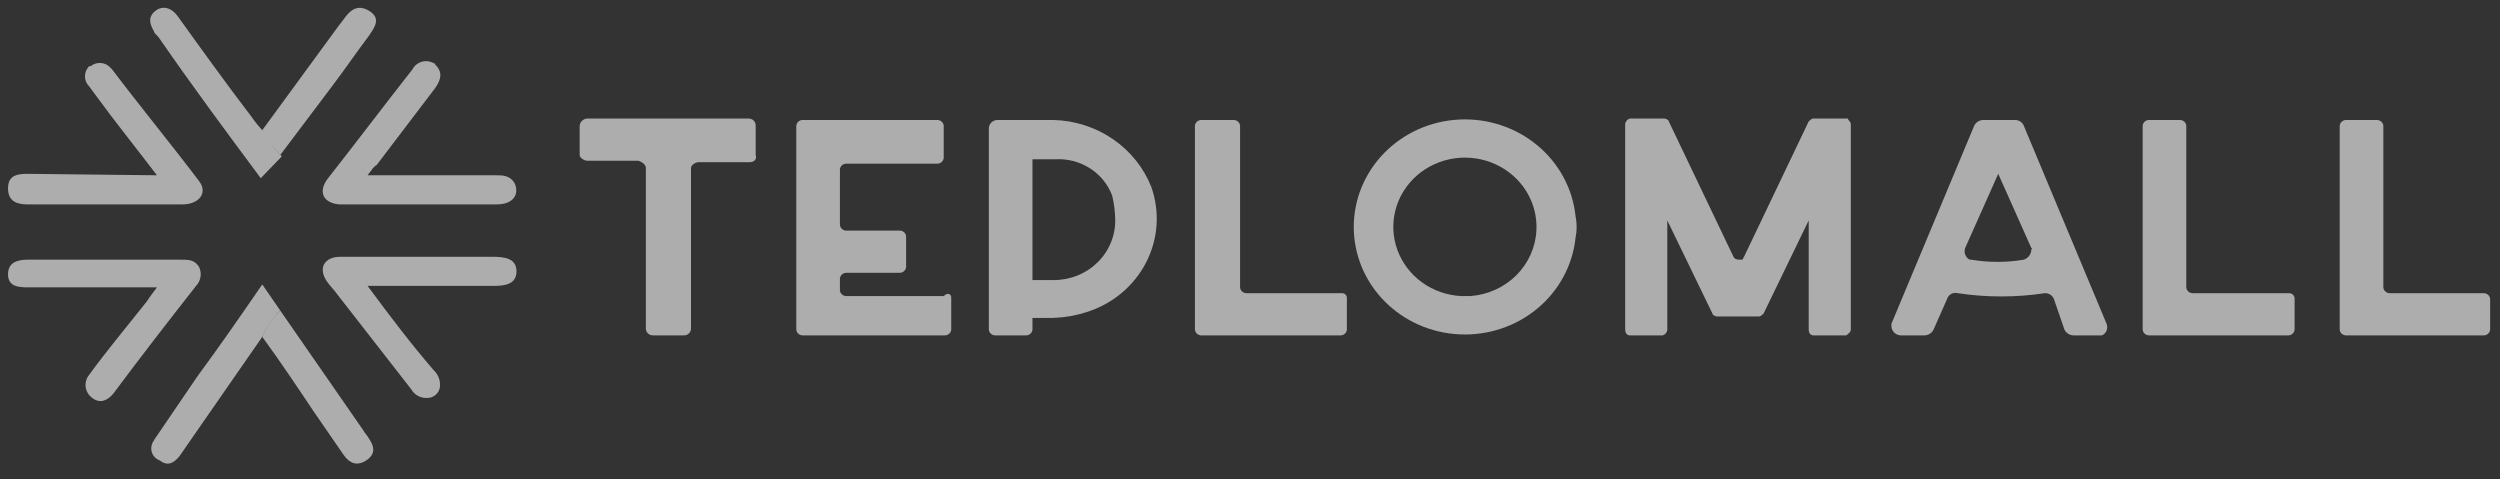 <svg width="146" height="28" viewBox="0 0 146 28" fill="none" xmlns="http://www.w3.org/2000/svg">
<rect x="0" y="0" width="146" height="28" fill="#333333" stroke="none"/>
<g opacity="0.6" clip-path="url(#clip0_624_442)">
<path d="M122.495 19.586H121.09C120.978 19.583 120.869 19.549 120.776 19.489C120.683 19.429 120.609 19.345 120.563 19.246L119.948 17.461C119.907 17.358 119.835 17.27 119.741 17.209C119.646 17.148 119.534 17.117 119.421 17.121C117.732 17.376 116.013 17.376 114.325 17.121C114.262 17.104 114.196 17.1 114.13 17.108C114.065 17.116 114.002 17.136 113.945 17.168C113.888 17.199 113.838 17.241 113.797 17.292C113.757 17.342 113.728 17.4 113.71 17.461L112.92 19.246C112.873 19.345 112.8 19.429 112.706 19.489C112.613 19.549 112.504 19.583 112.392 19.586H110.987C110.85 19.576 110.722 19.519 110.625 19.426C110.529 19.332 110.47 19.208 110.46 19.076V18.906L115.292 7.347C115.338 7.248 115.412 7.164 115.505 7.103C115.598 7.043 115.707 7.01 115.819 7.007H117.664C117.777 7.003 117.889 7.034 117.983 7.095C118.078 7.156 118.15 7.244 118.191 7.347L123.023 18.906C123.075 19.03 123.077 19.17 123.028 19.296C122.979 19.422 122.883 19.525 122.759 19.586H122.495ZM118.63 14.486L116.697 10.151L114.764 14.486C114.72 14.611 114.722 14.748 114.77 14.872C114.818 14.996 114.909 15.1 115.028 15.166H115.116C116.133 15.336 117.173 15.336 118.191 15.166C118.318 15.123 118.429 15.042 118.507 14.936C118.586 14.829 118.629 14.702 118.63 14.571C118.718 14.486 118.63 14.486 118.63 14.486Z" fill="white"/>
<path d="M43.78 9.472H40.793C40.617 9.472 40.354 9.642 40.354 9.812V19.161C40.358 19.218 40.349 19.275 40.328 19.328C40.307 19.381 40.275 19.43 40.234 19.47C40.192 19.51 40.142 19.541 40.087 19.562C40.032 19.582 39.973 19.59 39.914 19.586H38.157C38.099 19.59 38.04 19.582 37.985 19.562C37.93 19.541 37.88 19.51 37.838 19.47C37.797 19.43 37.764 19.381 37.743 19.328C37.723 19.275 37.714 19.218 37.718 19.161V9.812C37.718 9.642 37.542 9.472 37.279 9.387H34.292C34.116 9.387 33.852 9.217 33.852 9.047V7.347C33.861 7.237 33.91 7.133 33.99 7.055C34.071 6.977 34.178 6.93 34.292 6.922H43.692C43.751 6.918 43.809 6.927 43.864 6.947C43.92 6.967 43.97 6.998 44.011 7.038C44.053 7.078 44.085 7.127 44.106 7.18C44.126 7.233 44.135 7.29 44.131 7.347V9.047C44.219 9.302 44.043 9.472 43.78 9.472Z" fill="white"/>
<path d="M55.552 17.376V19.246C55.546 19.334 55.507 19.418 55.443 19.48C55.378 19.543 55.292 19.58 55.201 19.586H46.855C46.764 19.58 46.678 19.543 46.613 19.48C46.549 19.418 46.51 19.334 46.504 19.246V7.347C46.51 7.259 46.549 7.176 46.613 7.113C46.678 7.051 46.764 7.013 46.855 7.007H54.762C54.853 7.013 54.939 7.051 55.003 7.113C55.068 7.176 55.107 7.259 55.113 7.347V9.217C55.107 9.305 55.068 9.388 55.003 9.451C54.939 9.513 54.853 9.551 54.762 9.557H49.403C49.312 9.563 49.226 9.601 49.161 9.663C49.096 9.726 49.057 9.809 49.051 9.897V13.127C49.057 13.215 49.096 13.298 49.161 13.361C49.226 13.423 49.312 13.461 49.403 13.467H52.565C52.657 13.473 52.742 13.51 52.807 13.573C52.872 13.635 52.911 13.719 52.917 13.807V15.592C52.911 15.68 52.872 15.763 52.807 15.825C52.742 15.888 52.657 15.926 52.565 15.931H49.403C49.312 15.938 49.226 15.975 49.161 16.038C49.096 16.1 49.057 16.183 49.051 16.271V16.951C49.057 17.04 49.096 17.123 49.161 17.185C49.226 17.248 49.312 17.285 49.403 17.291H55.113C55.377 17.037 55.552 17.206 55.552 17.376Z" fill="white"/>
<path d="M67.236 10.916C67.49 11.636 67.594 12.397 67.541 13.156C67.488 13.915 67.28 14.656 66.928 15.336C66.577 16.016 66.089 16.622 65.493 17.118C64.898 17.614 64.206 17.991 63.459 18.226C62.834 18.428 62.184 18.543 61.526 18.566H60.296V19.246C60.29 19.334 60.251 19.417 60.186 19.48C60.121 19.542 60.036 19.58 59.944 19.586H58.099C58.008 19.58 57.922 19.542 57.858 19.48C57.793 19.417 57.754 19.334 57.748 19.246V7.517C57.746 7.449 57.758 7.382 57.783 7.319C57.809 7.256 57.848 7.199 57.897 7.151C57.947 7.103 58.006 7.065 58.071 7.041C58.136 7.016 58.205 7.004 58.275 7.007H61.526C62.77 7.039 63.977 7.428 64.993 8.124C66.01 8.82 66.79 9.792 67.236 10.916ZM64.952 11.426C64.708 10.77 64.251 10.209 63.649 9.826C63.047 9.442 62.333 9.259 61.614 9.302H60.296V16.356H61.526C62.007 16.359 62.484 16.267 62.928 16.088C63.372 15.908 63.774 15.644 64.11 15.311C64.446 14.978 64.709 14.582 64.884 14.149C65.059 13.715 65.142 13.252 65.128 12.786C65.118 12.328 65.059 11.873 64.952 11.426Z" fill="white"/>
<path d="M78.657 17.376V19.246C78.651 19.334 78.612 19.418 78.548 19.48C78.483 19.543 78.397 19.58 78.306 19.586H70.136C70.045 19.58 69.959 19.543 69.894 19.48C69.83 19.418 69.791 19.334 69.784 19.246V7.347C69.791 7.259 69.83 7.176 69.894 7.113C69.959 7.051 70.045 7.013 70.136 7.007H72.069C72.16 7.013 72.246 7.051 72.31 7.113C72.375 7.176 72.414 7.259 72.42 7.347V16.782C72.426 16.87 72.465 16.953 72.53 17.015C72.594 17.078 72.68 17.116 72.771 17.122H78.394C78.463 17.125 78.527 17.154 78.576 17.201C78.624 17.248 78.653 17.31 78.657 17.376Z" fill="white"/>
<path d="M92.011 13.891C91.842 15.493 91.043 16.972 89.779 18.02C88.516 19.069 86.885 19.608 85.222 19.526C83.559 19.445 81.993 18.748 80.846 17.581C79.699 16.413 79.06 14.864 79.06 13.254C79.06 11.643 79.699 10.094 80.846 8.926C81.993 7.759 83.559 7.062 85.222 6.981C86.885 6.899 88.516 7.438 89.779 8.487C91.043 9.536 91.842 11.014 92.011 12.616C92.098 13.037 92.098 13.47 92.011 13.891ZM89.726 13.466C89.77 12.667 89.569 11.873 89.146 11.185C88.724 10.496 88.1 9.945 87.353 9.6C86.607 9.255 85.771 9.132 84.952 9.246C84.133 9.361 83.368 9.708 82.753 10.243C82.138 10.779 81.701 11.479 81.498 12.254C81.294 13.03 81.333 13.847 81.609 14.601C81.885 15.356 82.387 16.014 83.05 16.493C83.713 16.972 84.508 17.249 85.334 17.291H85.861C86.877 17.219 87.83 16.791 88.542 16.087C89.254 15.382 89.675 14.45 89.726 13.466Z" fill="white"/>
<path d="M108.088 7.262V19.246C108.088 19.416 107.912 19.501 107.824 19.586H105.892C105.716 19.586 105.628 19.416 105.628 19.246V12.872L102.993 18.311C102.905 18.396 102.817 18.481 102.729 18.481H100.269C100.181 18.481 100.006 18.396 100.006 18.311L97.37 12.872V19.246C97.366 19.322 97.338 19.395 97.291 19.455C97.245 19.515 97.18 19.561 97.106 19.586H95.174C94.998 19.586 94.91 19.416 94.91 19.246V7.262C94.914 7.187 94.942 7.114 94.989 7.053C95.035 6.993 95.1 6.947 95.174 6.922H97.194C97.282 6.922 97.458 7.007 97.458 7.092L101.235 14.997C101.323 15.167 101.499 15.167 101.675 15.167C101.85 15.167 101.763 15.082 101.85 14.997L105.628 7.092C105.716 7.007 105.804 6.922 105.892 6.922H107.912C107.912 7.007 108.088 7.092 108.088 7.262Z" fill="white"/>
<path d="M134.004 17.461V19.246C133.998 19.334 133.959 19.418 133.895 19.48C133.83 19.543 133.744 19.58 133.653 19.586H125.483C125.392 19.58 125.306 19.543 125.241 19.48C125.177 19.418 125.138 19.334 125.131 19.246V7.347C125.138 7.259 125.177 7.176 125.241 7.113C125.306 7.051 125.392 7.013 125.483 7.007H127.328C127.419 7.013 127.505 7.051 127.569 7.113C127.634 7.176 127.673 7.259 127.679 7.347V16.782C127.685 16.87 127.724 16.953 127.789 17.015C127.853 17.078 127.939 17.116 128.03 17.122H133.653C133.7 17.118 133.748 17.124 133.792 17.139C133.837 17.155 133.877 17.18 133.91 17.212C133.944 17.245 133.97 17.284 133.986 17.327C134.002 17.37 134.008 17.416 134.004 17.461Z" fill="white"/>
<path d="M145.424 17.461V19.246C145.418 19.334 145.379 19.418 145.315 19.48C145.25 19.543 145.164 19.58 145.073 19.586H136.991C136.899 19.58 136.814 19.543 136.749 19.48C136.684 19.418 136.645 19.334 136.639 19.246V7.347C136.645 7.259 136.684 7.176 136.749 7.113C136.814 7.051 136.899 7.013 136.991 7.007H138.835C138.927 7.013 139.012 7.051 139.077 7.113C139.142 7.176 139.181 7.259 139.187 7.347V16.782C139.193 16.87 139.232 16.953 139.297 17.015C139.361 17.078 139.447 17.116 139.538 17.122H145.073C145.164 17.127 145.25 17.165 145.315 17.228C145.379 17.29 145.418 17.373 145.424 17.461Z" fill="white"/>
<path d="M8.991 1.822C8.727 1.397 8.639 0.972 9.078 0.632C9.518 0.292 10.045 0.462 10.396 0.972C11.802 2.927 13.207 4.882 14.701 6.837C14.908 7.14 15.143 7.425 15.404 7.687C15.674 8.219 16.029 8.707 16.458 9.131L15.228 10.406C13.207 7.687 11.187 4.967 9.254 2.162C9.078 1.992 8.991 1.907 8.991 1.822Z" fill="white"/>
<path d="M15.316 16.611L16.37 18.141C15.94 18.595 15.584 19.111 15.316 19.671L11.011 25.875L10.484 26.64C10.133 27.065 9.781 27.235 9.342 26.895C9.241 26.86 9.149 26.805 9.071 26.733C8.993 26.662 8.931 26.575 8.89 26.479C8.849 26.383 8.829 26.28 8.831 26.176C8.833 26.072 8.858 25.97 8.903 25.875C8.903 25.79 8.991 25.79 8.991 25.705L11.539 21.965C12.856 20.181 14.086 18.396 15.316 16.611Z" fill="white"/>
<path d="M21.466 16.696C22.784 18.481 24.014 20.096 25.331 21.625C25.47 21.756 25.575 21.916 25.636 22.094C25.697 22.271 25.713 22.461 25.683 22.645C25.653 22.807 25.567 22.954 25.439 23.062C25.312 23.17 25.15 23.233 24.98 23.24C24.785 23.255 24.59 23.214 24.419 23.124C24.247 23.033 24.107 22.897 24.014 22.73L19.709 17.206C19.533 16.951 19.27 16.696 19.094 16.441C18.567 15.676 18.918 14.996 19.885 14.996H28.758C29.46 14.996 30.163 15.081 30.163 15.846C30.163 16.611 29.46 16.696 28.846 16.696H21.466Z" fill="white"/>
<path d="M21.466 10.236H28.933C29.372 10.236 29.811 10.236 30.075 10.746C30.339 11.427 29.899 11.936 29.021 11.936H19.796C18.918 11.851 18.567 11.257 19.094 10.492C20.763 8.367 22.432 6.157 24.101 4.032C24.156 3.929 24.232 3.838 24.325 3.765C24.418 3.691 24.525 3.637 24.64 3.605C24.755 3.573 24.876 3.564 24.995 3.579C25.114 3.594 25.228 3.633 25.331 3.692C25.354 3.692 25.377 3.701 25.393 3.717C25.41 3.733 25.419 3.754 25.419 3.777C25.858 4.202 25.77 4.627 25.419 5.137L21.993 9.642C21.817 9.727 21.729 9.897 21.466 10.236Z" fill="white"/>
<path d="M9.166 10.237C7.936 8.622 6.706 7.092 5.652 5.647L5.213 5.052C5.052 4.893 4.962 4.68 4.962 4.457C4.962 4.235 5.052 4.021 5.213 3.862H5.301C5.465 3.729 5.676 3.663 5.89 3.679C6.103 3.695 6.302 3.791 6.443 3.947L6.531 4.032C8.2 6.242 9.957 8.367 11.626 10.577C12.153 11.257 11.626 11.937 10.66 11.937H1.611C0.996 11.937 0.469 11.767 0.469 11.002C0.469 10.237 0.996 10.152 1.611 10.152L9.166 10.237Z" fill="white"/>
<path d="M9.166 16.781H1.611C0.996 16.781 0.469 16.696 0.469 16.016C0.469 15.336 0.996 15.166 1.611 15.166H10.572C11.011 15.166 11.363 15.166 11.626 15.591C11.712 15.772 11.742 15.973 11.71 16.169C11.679 16.366 11.589 16.549 11.45 16.696C9.781 18.821 8.2 20.861 6.619 22.986C6.267 23.411 5.828 23.581 5.389 23.241C5.283 23.164 5.194 23.067 5.128 22.957C5.061 22.846 5.019 22.724 5.002 22.597C4.986 22.47 4.996 22.341 5.032 22.218C5.068 22.095 5.13 21.98 5.213 21.881C6.267 20.436 7.409 19.076 8.551 17.631C8.727 17.376 8.903 17.121 9.166 16.781Z" fill="white"/>
<path d="M15.316 19.671C15.562 19.1 15.92 18.58 16.37 18.141L21.202 25.11C21.29 25.28 21.465 25.45 21.553 25.62C21.905 26.13 21.905 26.555 21.378 26.895C20.85 27.235 20.411 27.065 20.06 26.555L18.303 24.005C17.336 22.56 16.37 21.115 15.316 19.671Z" fill="white"/>
<path d="M16.37 9.047C15.941 8.622 15.585 8.135 15.316 7.602L19.796 1.482L20.06 1.142C20.411 0.632 20.85 0.207 21.553 0.632C22.256 1.057 21.905 1.567 21.553 2.077C20.85 3.012 20.148 4.032 19.445 4.967L16.37 9.047Z" fill="white"/>
</g>
<defs>
<clipPath id="clip0_624_442">
<rect width="144.956" height="26.62" fill="white" transform="translate(0.469 0.454)"/>
</clipPath>
</defs>
</svg>
